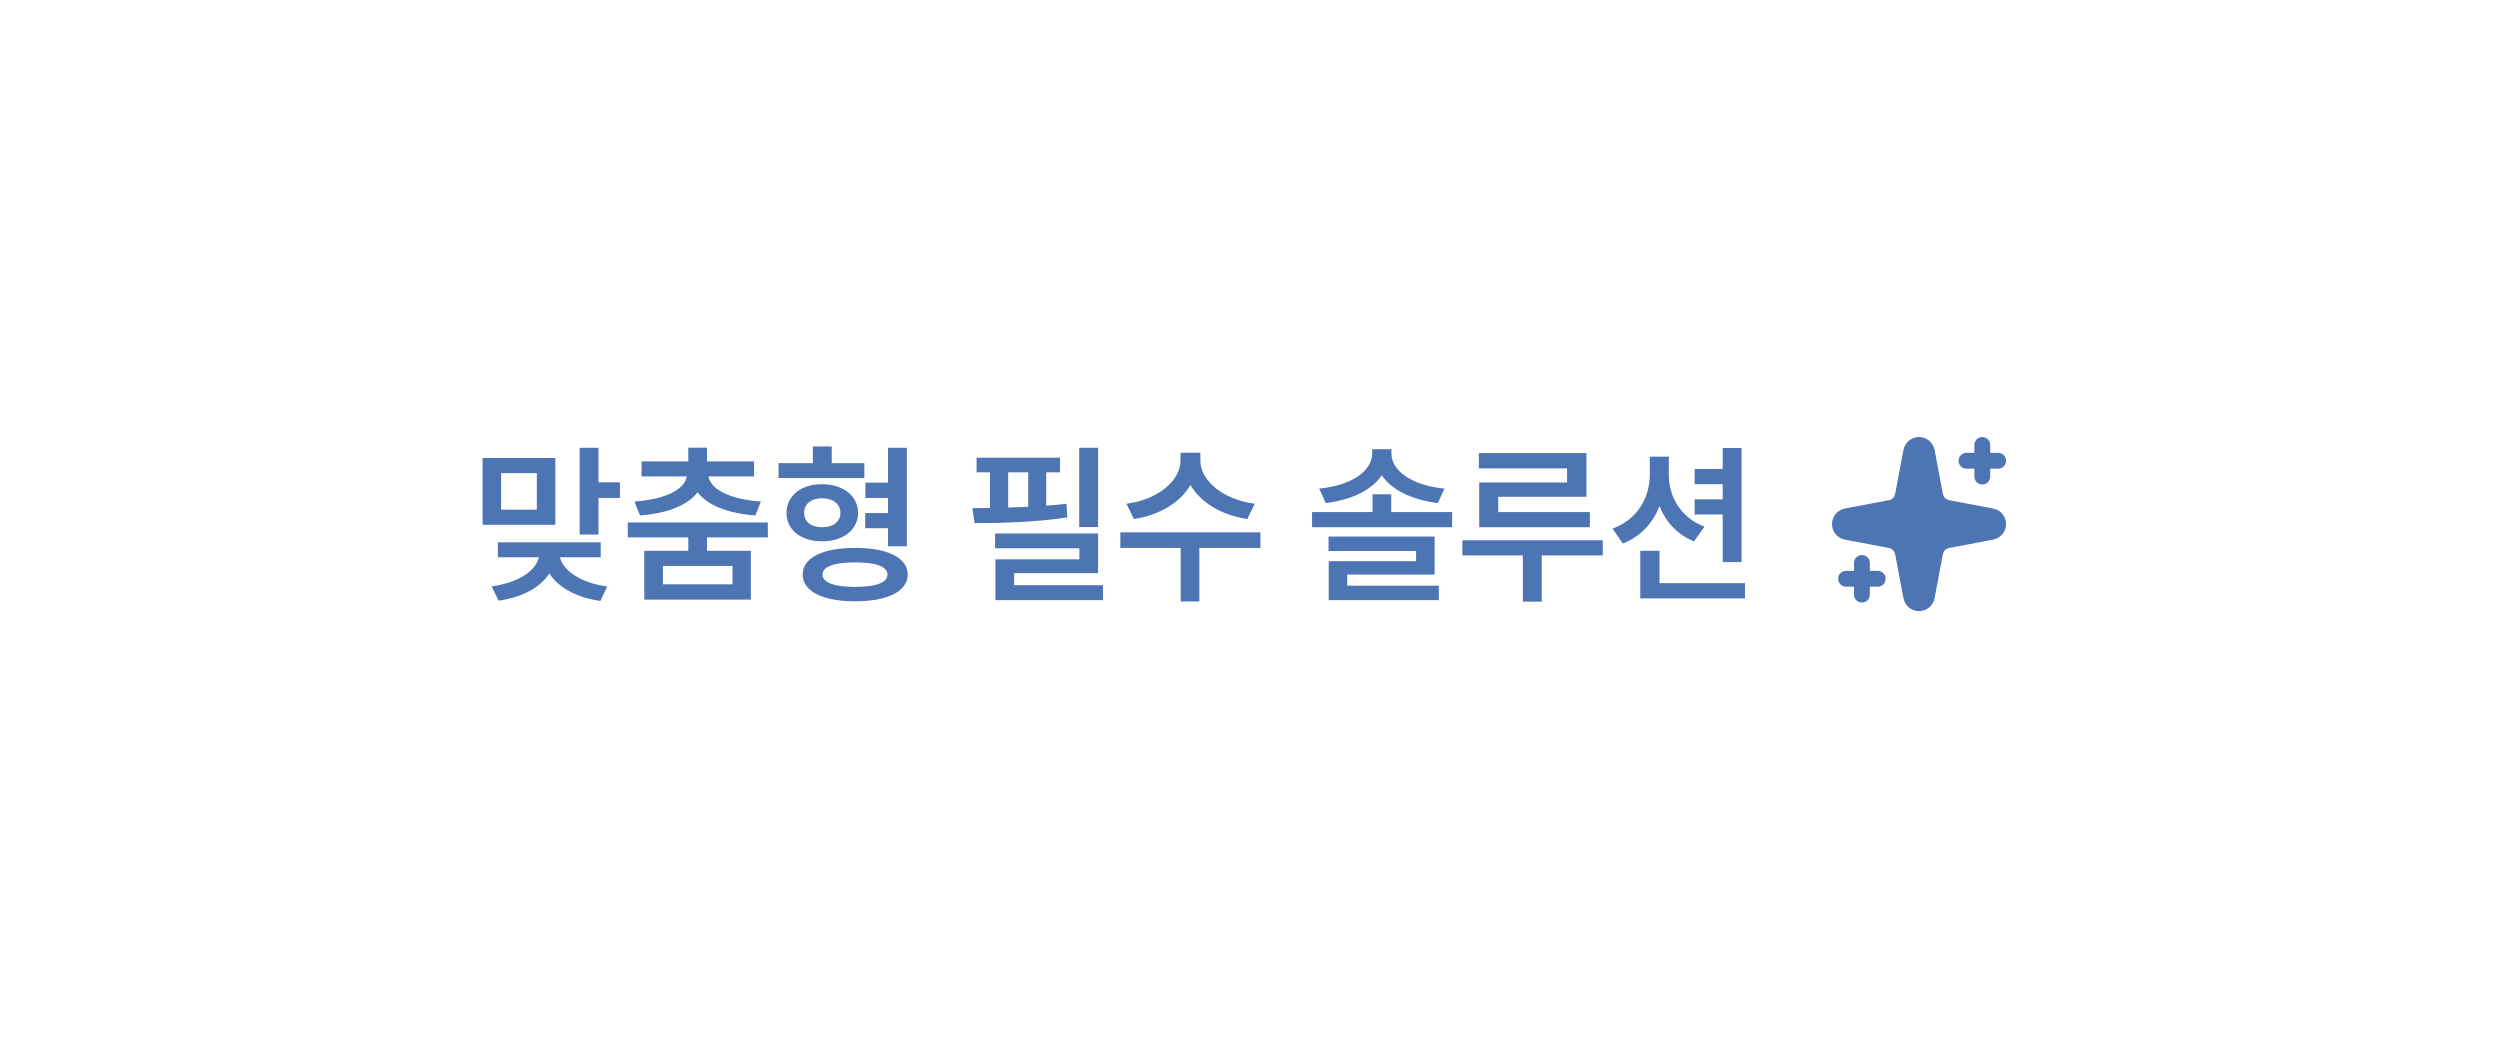 <svg width="316" height="133" viewBox="0 0 316 133" fill="none" xmlns="http://www.w3.org/2000/svg">
<g filter="url(#filter0_d_3098_5763)">
<rect x="34" y="20" width="247.564" height="64.484" rx="20" fill="white" shape-rendering="crispEdges"/>
<path d="M210.939 46.043C210.929 48.782 212.465 51.446 215.451 52.574L214.119 54.422C212.046 53.605 210.563 51.983 209.758 49.975C208.92 52.134 207.352 53.842 205.117 54.701L203.828 52.81C206.922 51.693 208.522 48.954 208.533 46.043V43.723H210.939V46.043ZM207.33 61.641V55.625H209.758V59.707H220.564V61.641H207.33ZM214.205 51.027V49.115H217.75V47.203H214.205V45.27H217.75V42.627H220.135V57.043H217.75V51.027H214.205Z" fill="#4D74B3"/>
<path d="M200.527 43.272V48.793H189.377V50.727H200.957V52.639H186.971V46.988H198.078V45.205H186.928V43.272H200.527ZM184.844 56.205V54.293H202.59V56.205H194.877V62.049H192.492V56.205H184.844Z" fill="#4D74B3"/>
<path d="M175.855 48.471V50.727H183.547V52.639H165.844V50.727H173.492V48.471H175.855ZM166.746 47.762C170.893 47.353 173.449 45.506 173.449 43.293V42.777H175.877V43.293C175.877 45.506 178.423 47.353 182.58 47.762L181.742 49.588C178.487 49.18 175.909 47.955 174.652 46.065C173.406 47.955 170.839 49.18 167.584 49.588L166.746 47.762ZM167.928 55.647V53.82H181.334V58.633H170.291V60.029H181.871V61.855H167.949V56.935H178.992V55.647H167.928Z" fill="#4D74B3"/>
<path d="M151.729 44.217C151.718 46.655 154.457 49.137 158.604 49.674L157.658 51.607C154.36 51.113 151.739 49.491 150.472 47.3C149.204 49.491 146.594 51.113 143.328 51.607L142.383 49.674C146.486 49.137 149.215 46.677 149.215 44.217V43.228H151.729V44.217ZM141.609 55.26V53.283H159.312V55.26H151.6V62.027H149.236V55.26H141.609Z" fill="#4D74B3"/>
<path d="M138.799 42.605V52.617H136.414V42.605H138.799ZM122.922 50.232C123.62 50.232 124.361 50.222 125.135 50.211V45.699H123.438V43.852H133.986V45.699H132.246V49.921C133.127 49.856 133.986 49.77 134.803 49.674L134.91 51.393C131.043 52.005 126.574 52.123 123.18 52.123L122.922 50.232ZM125.779 55.303V53.434H138.799V58.44H128.186V59.965H139.422V61.855H125.822V56.699H136.436V55.303H125.779ZM127.434 50.157C128.271 50.136 129.12 50.103 129.969 50.06V45.699H127.434V50.157Z" fill="#4D74B3"/>
<path d="M109.256 44.539V46.43H98.406V44.539H102.746V42.434H105.131V44.539H109.256ZM99.416 50.834C99.405 48.664 101.253 47.203 103.906 47.203C106.549 47.203 108.45 48.664 108.461 50.834C108.45 52.993 106.549 54.422 103.906 54.422C101.253 54.422 99.405 52.993 99.416 50.834ZM101.457 58.633C101.457 56.495 103.981 55.249 108.096 55.26C112.199 55.249 114.724 56.495 114.734 58.633C114.724 60.738 112.199 62.006 108.096 62.006C103.981 62.006 101.457 60.738 101.457 58.633ZM101.65 50.834C101.64 51.973 102.531 52.639 103.906 52.639C105.281 52.639 106.227 51.973 106.227 50.834C106.227 49.674 105.281 48.986 103.906 48.986C102.531 48.986 101.64 49.674 101.65 50.834ZM103.971 58.633C103.96 59.643 105.475 60.19 108.096 60.18C110.695 60.19 112.178 59.643 112.178 58.633C112.178 57.602 110.695 57.086 108.096 57.086C105.475 57.086 103.96 57.602 103.971 58.633ZM109.363 52.768V50.855H112.242V48.943H109.385V47.01H112.242V42.605H114.627V55.045H112.242V52.768H109.363Z" fill="#4D74B3"/>
<path d="M97.055 52.037V53.928H89.363V55.625H94.906V61.791H81.436V55.625H87V53.928H79.352V52.037H97.055ZM80.189 49.395C84.272 49.105 86.538 47.805 86.817 46.215H81.092V44.324H87V42.584H89.363V44.324H95.314V46.215H89.546C89.814 47.805 92.113 49.105 96.174 49.395L95.486 51.156C91.984 50.888 89.395 49.856 88.182 48.213C86.957 49.856 84.368 50.888 80.898 51.156L80.189 49.395ZM83.799 59.857H92.586V57.537H83.799V59.857Z" fill="#4D74B3"/>
<path d="M70.195 43.895V52.338H61V43.895H70.195ZM62.139 60.115C65.576 59.653 67.725 58.139 68.111 56.441H62.934V54.551H75.932V56.441H70.775C71.162 58.096 73.353 59.664 76.748 60.137L75.889 61.963C72.849 61.533 70.55 60.233 69.433 58.482C68.315 60.233 66.038 61.512 63.02 61.92L62.139 60.115ZM63.342 50.426H67.853V45.807H63.342V50.426ZM73.268 53.562V42.605H75.652V46.967H78.359V48.943H75.652V53.562H73.268Z" fill="#4D74B3"/>
<path d="M241.582 43.057C241.625 42.827 241.746 42.62 241.926 42.471C242.106 42.322 242.332 42.24 242.565 42.24C242.798 42.24 243.024 42.322 243.204 42.471C243.383 42.62 243.505 42.827 243.548 43.057L244.599 48.615C244.674 49.01 244.866 49.373 245.15 49.658C245.434 49.942 245.798 50.134 246.193 50.209L251.751 51.26C251.98 51.303 252.187 51.424 252.337 51.604C252.486 51.783 252.567 52.009 252.567 52.243C252.567 52.476 252.486 52.702 252.337 52.882C252.187 53.061 251.98 53.183 251.751 53.226L246.193 54.277C245.798 54.351 245.434 54.543 245.15 54.828C244.866 55.112 244.674 55.475 244.599 55.871L243.548 61.429C243.505 61.658 243.383 61.865 243.204 62.014C243.024 62.163 242.798 62.245 242.565 62.245C242.332 62.245 242.106 62.163 241.926 62.014C241.746 61.865 241.625 61.658 241.582 61.429L240.531 55.871C240.456 55.475 240.264 55.112 239.98 54.828C239.696 54.543 239.332 54.351 238.937 54.277L233.379 53.226C233.149 53.183 232.942 53.061 232.793 52.882C232.644 52.702 232.562 52.476 232.562 52.243C232.562 52.009 232.644 51.783 232.793 51.604C232.942 51.424 233.149 51.303 233.379 51.26L238.937 50.209C239.332 50.134 239.696 49.942 239.98 49.658C240.264 49.373 240.456 49.01 240.531 48.615L241.582 43.057Z" fill="#4D74B3" stroke="#4D74B3" stroke-width="2" stroke-linecap="round" stroke-linejoin="round"/>
<path d="M250.562 42.242V46.242" stroke="#4D74B3" stroke-width="2" stroke-linecap="round" stroke-linejoin="round"/>
<path d="M235.344 57.158V61.158" stroke="#4D74B3" stroke-width="2" stroke-linecap="round" stroke-linejoin="round"/>
<path d="M252.562 44.242H248.562" stroke="#4D74B3" stroke-width="2" stroke-linecap="round" stroke-linejoin="round"/>
<path d="M237.344 59.158H233.344" stroke="#4D74B3" stroke-width="2" stroke-linecap="round" stroke-linejoin="round"/>
</g>
<defs>
<filter id="filter0_d_3098_5763" x="0" y="0" width="315.562" height="132.484" filterUnits="userSpaceOnUse" color-interpolation-filters="sRGB">
<feFlood flood-opacity="0" result="BackgroundImageFix"/>
<feColorMatrix in="SourceAlpha" type="matrix" values="0 0 0 0 0 0 0 0 0 0 0 0 0 0 0 0 0 0 127 0" result="hardAlpha"/>
<feOffset dy="14"/>
<feGaussianBlur stdDeviation="17"/>
<feComposite in2="hardAlpha" operator="out"/>
<feColorMatrix type="matrix" values="0 0 0 0 0.576 0 0 0 0 0.665 0 0 0 0 0.819 0 0 0 0.5 0"/>
<feBlend mode="normal" in2="BackgroundImageFix" result="effect1_dropShadow_3098_5763"/>
<feBlend mode="normal" in="SourceGraphic" in2="effect1_dropShadow_3098_5763" result="shape"/>
</filter>
</defs>
</svg>
